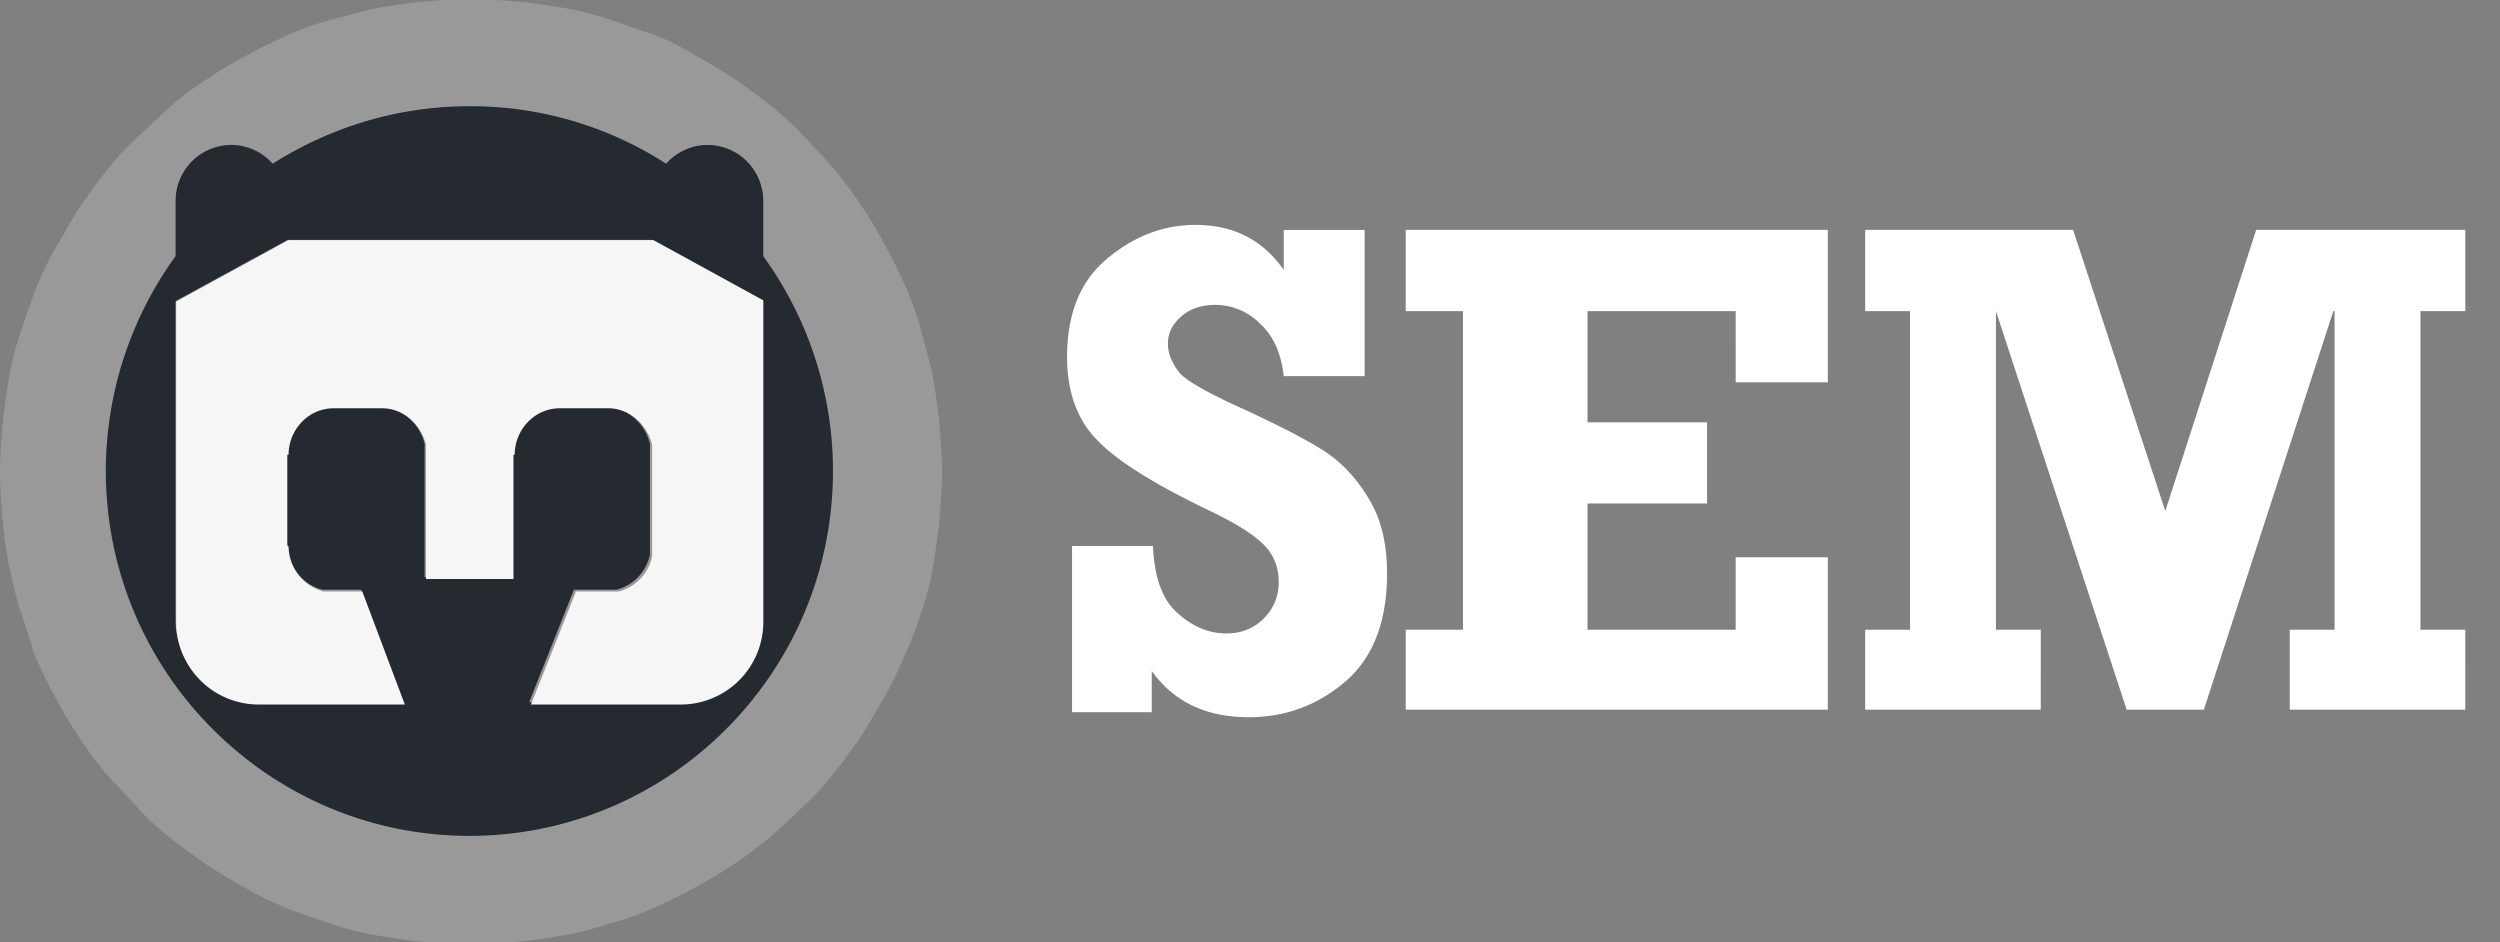 <svg width="69" height="26" fill="none" xmlns="http://www.w3.org/2000/svg"><rect width="100%" height="100%" fill="#808080" stroke="none"/><g clip-path="url(#a)"><path opacity=".2" d="M13-.026c.414 0 .862.035 1.276.07.414.034.827.103 1.276.173.414.069.827.173 1.241.311.414.139.793.278 1.207.416.414.139.793.347 1.138.555.38.207.724.415 1.103.658.345.242.69.485 1.035.762s.655.554.93.866c.311.312.587.624.863.936.276.346.517.658.759 1.039.241.346.448.728.655 1.109.207.38.38.762.552 1.143.172.381.31.797.413 1.213.104.415.242.831.31 1.247.07.416.139.831.173 1.282.034.415.069.866.069 1.282 0 .415-.035.866-.069 1.282-.035.415-.103.831-.172 1.282a8.236 8.236 0 0 1-.31 1.247c-.139.415-.277.797-.449 1.178-.172.38-.345.797-.552 1.143-.207.347-.413.728-.655 1.109-.241.346-.483.693-.758 1.04a7.47 7.47 0 0 1-.863.935c-.31.311-.62.588-.93.866-.346.277-.656.52-1.035.762-.345.242-.724.45-1.104.658-.379.208-.758.381-1.138.555-.379.173-.793.311-1.206.415a8.137 8.137 0 0 1-1.242.312c-.414.07-.827.139-1.276.173-.413.035-.862.07-1.275.07-.414 0-.863-.035-1.276-.07-.414-.034-.828-.104-1.276-.173a8.137 8.137 0 0 1-1.242-.312c-.413-.138-.793-.277-1.206-.415-.38-.174-.794-.347-1.138-.555-.38-.208-.725-.416-1.104-.658-.345-.243-.69-.485-1.034-.762a7.466 7.466 0 0 1-.931-.866c-.276-.312-.587-.624-.862-.936a11.435 11.435 0 0 1-.76-1.04c-.24-.346-.447-.727-.654-1.108-.207-.381-.38-.762-.552-1.143-.103-.381-.241-.797-.38-1.213-.137-.416-.206-.797-.31-1.213a14.376 14.376 0 0 1-.172-1.281A15.958 15.958 0 0 1 0 13.036c0-.416.034-.867.069-1.282.034-.416.103-.832.172-1.282.07-.416.173-.832.31-1.247.139-.416.277-.797.415-1.213.172-.381.344-.797.551-1.143.207-.347.414-.728.655-1.109.242-.346.483-.693.759-1.04.276-.346.552-.658.862-.935.31-.277.62-.589.931-.866.31-.277.655-.52 1.035-.762.344-.243.724-.45 1.103-.658.38-.208.759-.382 1.138-.555.38-.173.793-.312 1.207-.416.414-.103.827-.242 1.241-.311.414-.07.828-.139 1.276-.174.414-.034.862-.069 1.276-.069Z" fill="#fff"/><path d="M20.997 17.104a2.27 2.27 0 0 1-2.268 2.276h-4.124l1.237-3.104h1.168c.447-.103.825-.482.928-.965v-3.069c-.137-.552-.618-1-1.202-1h-1.34c-.688 0-1.238.586-1.238 1.276h-.034v3.414h-2.406v-3.69c-.137-.552-.618-1-1.203-1h-1.34c-.687 0-1.237.586-1.237 1.276h-.034v2.517h.034c0 .586.413 1.104.962 1.241h1.066l1.168 3.104h-4.02a2.27 2.27 0 0 1-2.269-2.276V8.311l3.093-1.69h10.035l3.024 1.655v8.828Zm.069-10.034V5.552c0-.862-.688-1.551-1.547-1.551-.447 0-.859.206-1.134.517a9.942 9.942 0 0 0-5.43-1.586c-1.993 0-3.848.586-5.43 1.586A1.53 1.53 0 0 0 6.393 4c-.86 0-1.547.69-1.547 1.551V7.07A10.104 10.104 0 0 0 2.921 13c0 5.552 4.502 10.07 10.035 10.07 5.532 0 10.034-4.518 10.034-10.07 0-2.206-.722-4.275-1.924-5.93Z" fill="#242A30"/><path d="M7.966 6.626 4.862 8.324v8.834a2.279 2.279 0 0 0 2.276 2.287h4.035L10 16.327H8.931a1.298 1.298 0 0 1-.965-1.247H7.93v-2.53h.035c0-.693.551-1.281 1.241-1.281h1.345c.586 0 1.069.45 1.207 1.004v3.707h2.414v-3.43h.034c0-.693.552-1.281 1.241-1.281h1.345c.587 0 1.07.45 1.207 1.004v3.084a1.271 1.271 0 0 1-.93.97h-1.173l-1.242 3.118h4.138a2.28 2.28 0 0 0 2.276-2.287V8.29l-3.034-1.663H7.965Z" fill="#F6F6F6"/><path d="M29.589 19.587V15.07h2.233c.035.827.24 1.448.653 1.827.413.38.86.586 1.375.586.412 0 .756-.138 1.03-.413.276-.276.413-.621.413-1 0-.414-.137-.759-.412-1.035-.275-.276-.756-.586-1.478-.93-1.512-.725-2.577-1.38-3.127-1.966-.55-.552-.825-1.345-.825-2.276 0-1.173.344-2.07 1.066-2.69.721-.62 1.546-.965 2.474-.965 1.065 0 1.855.413 2.44 1.24V6.346h2.233v4.035h-2.233c-.07-.62-.275-1.104-.653-1.448a1.74 1.74 0 0 0-1.237-.518c-.378 0-.688.104-.928.31-.24.208-.378.449-.378.76 0 .275.103.517.309.793.206.24.825.586 1.821 1.034.963.448 1.719.828 2.234 1.172.516.345.928.828 1.237 1.38.31.551.447 1.207.447 1.965 0 1.31-.378 2.31-1.134 2.966-.756.655-1.65 1-2.68 1-1.169 0-2.062-.414-2.681-1.276v1.138h-2.2v-.07ZM38.798 19.587V17.38h1.58V8.587h-1.58V6.345h11.65v4.207h-2.543V8.587h-4.09v3.069h3.3v2.24h-3.3v3.484h4.09v-2h2.543v4.207h-11.65ZM68.042 8.587V6.345H62.27l-2.508 7.759-2.544-7.759h-5.739v2.242h1.238v8.793h-1.238v2.207h4.846V17.38h-1.237V8.587l3.608 11H60.826l3.574-11h.034v8.793h-1.237v2.207h4.845V17.38h-1.237V8.587h1.237Z" fill="#fff"/></g><defs><clipPath id="a"><path fill="#fff" d="M0 0h68.043v26H0z"/></clipPath></defs></svg>